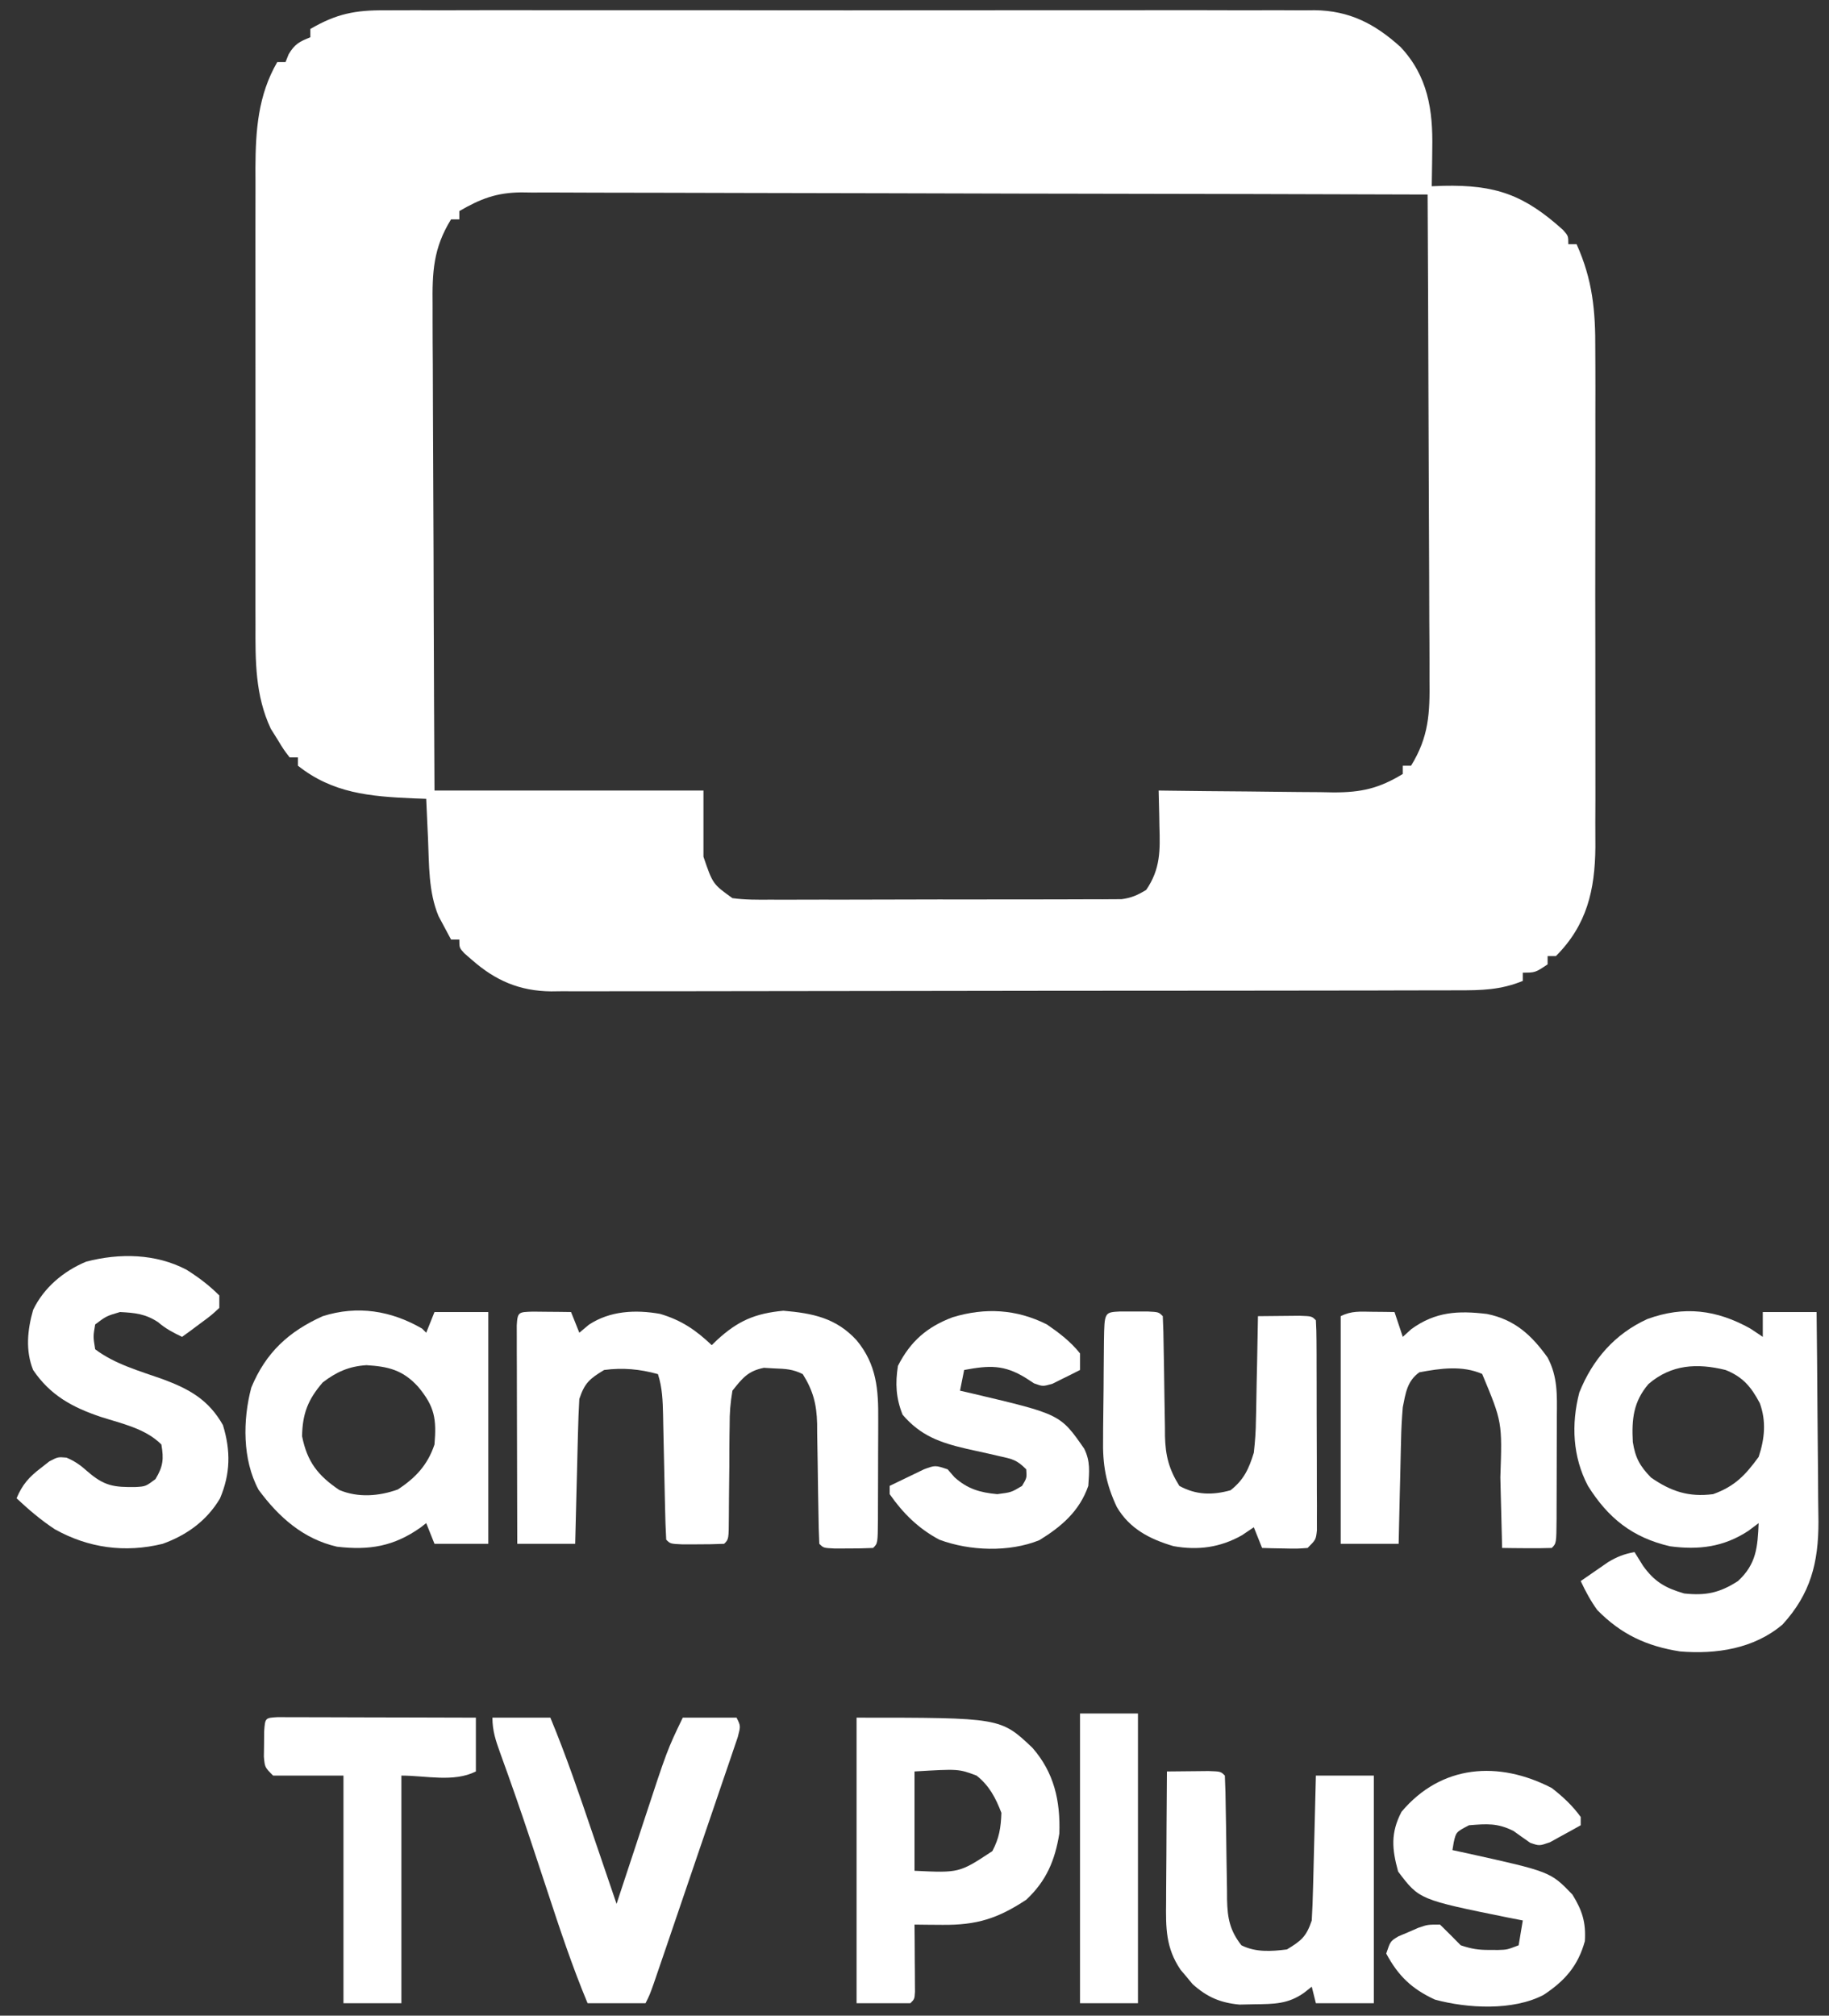 <?xml version="1.0" encoding="UTF-8"?>
<svg version="1.1" xmlns="http://www.w3.org/2000/svg" width="442" height="487">
<rect width="100%" height="100%" fill="#333333" stroke="none"/>
<path d="M0 0 C1.484 -0.009 1.484 -0.009 2.998 -0.019 C6.299 -0.035 9.6 -0.022 12.901 -0.01 C15.273 -0.015 17.645 -0.022 20.018 -0.031 C26.452 -0.049 32.885 -0.042 39.319 -0.029 C43.339 -0.022 47.36 -0.024 51.38 -0.027 C52.048 -0.028 52.717 -0.029 53.405 -0.029 C54.763 -0.03 56.12 -0.032 57.478 -0.033 C70.197 -0.044 82.916 -0.031 95.635 -0.01 C106.539 0.008 117.443 0.005 128.347 -0.014 C141.022 -0.035 153.696 -0.043 166.371 -0.031 C167.724 -0.03 169.076 -0.029 170.429 -0.027 C171.094 -0.027 171.76 -0.026 172.445 -0.025 C177.126 -0.022 181.806 -0.028 186.486 -0.037 C192.79 -0.049 199.093 -0.041 205.397 -0.018 C207.709 -0.012 210.021 -0.014 212.334 -0.023 C215.493 -0.034 218.65 -0.02 221.809 0 C223.178 -0.013 223.178 -0.013 224.575 -0.027 C233.032 0.076 239.154 3.25 245.369 8.871 C251.983 15.922 253.211 24.124 253.03 33.383 C253.016 34.702 253.016 34.702 253.002 36.047 C252.979 38.201 252.943 40.354 252.905 42.508 C253.822 42.473 254.74 42.438 255.686 42.402 C268.38 42.122 275.257 44.603 284.635 53.07 C285.905 54.508 285.905 54.508 285.905 56.508 C286.565 56.508 287.225 56.508 287.905 56.508 C291.768 65.074 292.48 72.585 292.422 81.909 C292.428 83.323 292.435 84.736 292.443 86.15 C292.461 89.958 292.455 93.766 292.442 97.574 C292.432 101.577 292.441 105.58 292.447 109.583 C292.455 116.302 292.445 123.02 292.426 129.739 C292.404 137.486 292.411 145.232 292.433 152.978 C292.452 159.654 292.454 166.329 292.444 173.005 C292.437 176.981 292.436 180.957 292.45 184.933 C292.461 188.672 292.453 192.411 292.43 196.15 C292.422 198.161 292.434 200.173 292.447 202.184 C292.351 212.564 290.394 221.019 282.905 228.508 C282.245 228.508 281.585 228.508 280.905 228.508 C280.905 229.168 280.905 229.828 280.905 230.508 C277.905 232.508 277.905 232.508 274.905 232.508 C274.905 233.168 274.905 233.828 274.905 234.508 C269.594 236.685 264.916 236.795 259.277 236.775 C258.314 236.78 257.351 236.784 256.359 236.789 C253.134 236.802 249.91 236.8 246.686 236.798 C244.373 236.804 242.06 236.811 239.747 236.819 C233.466 236.836 227.185 236.841 220.904 236.842 C215.661 236.844 210.417 236.852 205.174 236.859 C193.509 236.874 181.845 236.88 170.181 236.879 C169.481 236.879 168.782 236.879 168.061 236.879 C167.011 236.878 167.011 236.878 165.939 236.878 C154.59 236.877 143.24 236.897 131.891 236.925 C120.229 236.954 108.567 236.967 96.905 236.966 C90.361 236.965 83.817 236.971 77.273 236.992 C71.119 237.011 64.965 237.012 58.81 236.997 C56.553 236.995 54.295 237 52.038 237.012 C48.954 237.027 45.87 237.018 42.786 237.002 C41.895 237.013 41.004 237.023 40.086 237.034 C32.475 236.95 26.621 234.437 20.905 229.383 C20.327 228.885 19.75 228.388 19.155 227.875 C17.905 226.508 17.905 226.508 17.905 224.508 C17.245 224.508 16.585 224.508 15.905 224.508 C15.248 223.305 14.605 222.095 13.967 220.883 C13.607 220.21 13.248 219.537 12.877 218.844 C10.426 212.957 10.616 206.418 10.342 200.133 C10.299 199.206 10.256 198.279 10.211 197.324 C10.106 195.052 10.004 192.78 9.905 190.508 C8.854 190.471 7.803 190.433 6.721 190.395 C-3.635 189.944 -12.702 189.18 -21.095 182.508 C-21.095 181.848 -21.095 181.188 -21.095 180.508 C-21.755 180.508 -22.415 180.508 -23.095 180.508 C-24.533 178.637 -24.533 178.637 -26.095 176.07 C-26.611 175.247 -27.127 174.423 -27.658 173.574 C-31.438 165.511 -31.384 157.2 -31.354 148.436 C-31.358 147.153 -31.361 145.871 -31.365 144.55 C-31.374 141.056 -31.37 137.562 -31.364 134.068 C-31.359 130.396 -31.364 126.724 -31.367 123.052 C-31.371 116.886 -31.366 110.72 -31.356 104.555 C-31.345 97.448 -31.349 90.341 -31.36 83.234 C-31.369 77.111 -31.37 70.988 -31.365 64.864 C-31.362 61.216 -31.361 57.569 -31.368 53.921 C-31.375 49.851 -31.365 45.78 -31.354 41.709 C-31.358 40.516 -31.362 39.322 -31.367 38.093 C-31.321 28.976 -30.748 20.545 -26.095 12.508 C-25.435 12.508 -24.775 12.508 -24.095 12.508 C-23.848 11.889 -23.6 11.27 -23.345 10.633 C-21.889 8.157 -20.717 7.557 -18.095 6.508 C-18.095 5.848 -18.095 5.188 -18.095 4.508 C-11.807 0.834 -7.22 -0.071 0 0 Z M17.905 48.508 C17.905 49.168 17.905 49.828 17.905 50.508 C17.245 50.508 16.585 50.508 15.905 50.508 C11.582 57.518 11.352 63.227 11.45 71.35 C11.45 72.619 11.449 73.888 11.449 75.196 C11.448 78.654 11.471 82.112 11.499 85.57 C11.524 89.192 11.526 92.814 11.531 96.436 C11.543 103.286 11.576 110.135 11.616 116.984 C11.67 126.246 11.691 135.508 11.714 144.771 C11.752 159.35 11.832 173.929 11.905 188.508 C33.355 188.508 54.805 188.508 76.905 188.508 C76.905 193.788 76.905 199.068 76.905 204.508 C79.158 211.1 79.158 211.1 83.905 214.508 C86.976 214.925 90.012 214.907 93.108 214.88 C94.038 214.884 94.969 214.888 95.927 214.891 C99.003 214.899 102.079 214.886 105.155 214.871 C107.292 214.871 109.429 214.871 111.566 214.873 C116.045 214.873 120.523 214.862 125.002 214.844 C130.746 214.821 136.489 214.821 142.233 214.828 C146.646 214.831 151.058 214.824 155.471 214.815 C157.589 214.811 159.707 214.81 161.825 214.811 C164.784 214.811 167.743 214.799 170.701 214.783 C172.017 214.786 172.017 214.786 173.359 214.79 C174.57 214.779 174.57 214.779 175.806 214.769 C176.505 214.767 177.204 214.765 177.924 214.762 C180.3 214.457 181.87 213.763 183.905 212.508 C187.35 207.475 187.274 202.99 187.092 197.133 C187.079 196.301 187.065 195.47 187.051 194.613 C187.016 192.578 186.962 190.543 186.905 188.508 C187.526 188.517 188.147 188.526 188.787 188.535 C195.276 188.624 201.765 188.684 208.255 188.728 C210.674 188.748 213.093 188.775 215.511 188.81 C218.997 188.858 222.481 188.881 225.967 188.899 C227.041 188.919 228.116 188.94 229.222 188.961 C235.923 188.963 240.156 187.998 245.905 184.508 C245.905 183.848 245.905 183.188 245.905 182.508 C246.565 182.508 247.225 182.508 247.905 182.508 C252.227 175.498 252.457 169.789 252.359 161.666 C252.359 160.397 252.36 159.128 252.36 157.82 C252.362 154.362 252.338 150.904 252.31 147.446 C252.285 143.824 252.283 140.202 252.278 136.58 C252.266 129.73 252.233 122.881 252.193 116.032 C252.148 108.23 252.126 100.429 252.106 92.627 C252.064 76.587 251.994 60.548 251.905 44.508 C223.25 44.417 194.595 44.346 165.94 44.304 C162.555 44.299 159.171 44.293 155.786 44.288 C155.113 44.287 154.439 44.286 153.745 44.285 C142.841 44.268 131.937 44.236 121.034 44.199 C109.842 44.162 98.65 44.14 87.459 44.132 C81.174 44.126 74.889 44.114 68.605 44.085 C62.688 44.058 56.772 44.049 50.856 44.056 C48.686 44.054 46.515 44.046 44.345 44.031 C41.378 44.011 38.413 44.016 35.446 44.027 C34.59 44.015 33.734 44.004 32.852 43.992 C26.875 44.051 23.081 45.512 17.905 48.508 Z " fill="#FFFFFF" transform="translate(93.095,2.492)"/>
<path d="M0 0 C0.99 0.66 1.98 1.32 3 2 C3 0.02 3 -1.96 3 -4 C7.29 -4 11.58 -4 16 -4 C16.091 3.798 16.164 11.596 16.207 19.394 C16.228 23.016 16.256 26.637 16.302 30.259 C16.346 33.76 16.369 37.261 16.38 40.763 C16.39 42.735 16.422 44.708 16.453 46.68 C16.456 56.575 14.548 64.085 7.773 71.496 C0.86 77.359 -8.238 78.719 -17 78 C-25.082 76.731 -31.236 73.872 -37 68 C-38.648 65.706 -39.793 63.571 -41 61 C-39.588 60.014 -38.17 59.036 -36.75 58.062 C-35.961 57.517 -35.172 56.972 -34.359 56.41 C-32.174 55.104 -30.485 54.45 -28 54 C-27.319 55.093 -26.639 56.186 -25.938 57.312 C-23.172 61.161 -20.612 62.648 -16 64 C-10.751 64.553 -7.443 63.863 -3 61 C1.472 56.89 1.748 52.777 2 47 C1.175 47.619 0.35 48.237 -0.5 48.875 C-6.451 52.782 -12.485 53.525 -19.414 52.598 C-28.531 50.491 -34.377 45.774 -39.25 38.008 C-42.957 30.979 -43.321 23.103 -41.34 15.449 C-38.155 7.467 -32.727 1.249 -24.895 -2.309 C-16.041 -5.54 -8.151 -4.567 0 0 Z M-24.609 13.375 C-28.281 17.665 -28.705 21.887 -28.41 27.414 C-27.804 31.237 -26.703 33.229 -24 36 C-19.187 39.331 -14.913 40.767 -9 40 C-3.741 38.107 -1.21 35.402 2 31 C3.457 26.63 3.87 22.387 2.281 18.027 C0.19 14.056 -1.845 11.662 -6 10 C-12.866 8.316 -19.072 8.644 -24.609 13.375 Z " fill="#FFFFFF" transform="translate(423,321)"/>
<path d="M0 0 C1.653 0.017 1.653 0.017 3.34 0.035 C4.997 0.049 4.997 0.049 6.688 0.062 C7.542 0.074 8.397 0.086 9.277 0.098 C9.937 1.748 10.597 3.398 11.277 5.098 C12.04 4.458 12.804 3.819 13.59 3.16 C18.695 -0.211 24.863 -0.505 30.777 0.539 C35.928 2.062 39.402 4.421 43.277 8.098 C43.701 7.688 44.126 7.278 44.562 6.855 C49.59 2.237 53.697 0.435 60.59 -0.215 C67.668 0.385 73.331 1.52 78.277 6.91 C83.158 12.788 83.572 18.858 83.508 26.18 C83.507 27.034 83.507 27.889 83.506 28.77 C83.503 30.566 83.496 32.362 83.483 34.158 C83.465 36.919 83.463 39.679 83.463 42.439 C83.458 44.186 83.452 45.933 83.445 47.68 C83.444 48.509 83.443 49.338 83.442 50.192 C83.393 55.982 83.393 55.982 82.277 57.098 C80.279 57.196 78.278 57.227 76.277 57.223 C75.184 57.225 74.091 57.228 72.965 57.23 C70.277 57.098 70.277 57.098 69.277 56.098 C69.154 53.576 69.091 51.078 69.066 48.555 C69.038 46.99 69.01 45.426 68.98 43.861 C68.939 41.391 68.902 38.92 68.876 36.449 C68.848 34.067 68.802 31.686 68.754 29.305 C68.751 28.573 68.747 27.842 68.744 27.088 C68.632 22.384 67.777 19.092 65.277 15.098 C62.872 13.895 61.149 13.827 58.465 13.723 C57.187 13.649 57.187 13.649 55.883 13.574 C52.028 14.349 50.706 16.047 48.277 19.098 C47.783 22.063 47.578 24.467 47.605 27.426 C47.586 28.61 47.586 28.61 47.567 29.819 C47.531 32.329 47.528 34.837 47.527 37.348 C47.506 39.872 47.477 42.396 47.445 44.92 C47.427 46.488 47.417 48.056 47.415 49.624 C47.386 54.989 47.386 54.989 46.277 56.098 C44.113 56.197 41.944 56.227 39.777 56.223 C38.591 56.225 37.405 56.228 36.184 56.23 C33.277 56.098 33.277 56.098 32.277 55.098 C32.13 52.48 32.042 49.886 31.996 47.266 C31.978 46.477 31.959 45.689 31.94 44.877 C31.881 42.347 31.829 39.816 31.777 37.285 C31.71 33.966 31.636 30.647 31.559 27.328 C31.545 26.564 31.531 25.801 31.517 25.014 C31.438 21.586 31.342 18.377 30.277 15.098 C25.928 13.884 21.767 13.505 17.277 14.098 C13.778 16.212 12.572 17.215 11.277 21.098 C11.124 23.754 11.02 26.389 10.961 29.047 C10.94 29.819 10.919 30.592 10.898 31.388 C10.833 33.854 10.774 36.319 10.715 38.785 C10.672 40.458 10.628 42.13 10.584 43.803 C10.477 47.901 10.376 51.999 10.277 56.098 C5.657 56.098 1.037 56.098 -3.723 56.098 C-3.747 48.283 -3.765 40.469 -3.778 32.654 C-3.783 29.993 -3.789 27.332 -3.798 24.672 C-3.81 20.857 -3.816 17.042 -3.82 13.227 C-3.825 12.029 -3.831 10.831 -3.836 9.597 C-3.836 8.496 -3.836 7.394 -3.836 6.26 C-3.838 5.285 -3.841 4.31 -3.843 3.306 C-3.664 0.016 -3.329 0.119 0 0 Z " fill="#FFFFFF" transform="translate(128.723,316.902)"/>
<path d="M0 0 C0.495 0.495 0.495 0.495 1 1 C1.66 -0.65 2.32 -2.3 3 -4 C7.29 -4 11.58 -4 16 -4 C16 14.48 16 32.96 16 52 C11.71 52 7.42 52 3 52 C2.34 50.35 1.68 48.7 1 47 C0.55 47.349 0.1 47.699 -0.363 48.059 C-6.812 52.621 -12.77 53.619 -20.574 52.695 C-28.694 50.834 -34.655 45.552 -39.516 38.938 C-43.434 31.653 -43.351 22.094 -41.27 14.246 C-37.77 5.803 -32.247 0.703 -24 -3 C-15.602 -5.654 -7.511 -4.349 0 0 Z M-24 13 C-27.568 17.117 -28.906 20.553 -29 26 C-27.773 32.182 -25.17 35.518 -20 39 C-15.471 40.899 -10.416 40.51 -5.875 38.875 C-1.589 36.08 1.349 32.952 3 28 C3.502 21.875 3.099 18.875 -1 14 C-4.682 9.993 -8.167 9.162 -13.434 8.84 C-17.623 9.101 -20.687 10.46 -24 13 Z " fill="#FFFFFF" transform="translate(102,321)"/>
<path d="M0 0 C34.804 0 34.804 0 42.496 7.281 C47.749 13.285 49.274 20.121 49 28 C47.945 34.488 45.874 39.444 41 44 C34.084 48.553 29.043 50.139 20.75 50.062 C19.487 50.053 18.223 50.044 16.922 50.035 C15.958 50.024 14.993 50.012 14 50 C14.012 51.288 14.023 52.576 14.035 53.902 C14.045 55.581 14.054 57.259 14.062 58.938 C14.071 59.788 14.079 60.638 14.088 61.514 C14.091 62.323 14.094 63.131 14.098 63.965 C14.103 64.714 14.108 65.463 14.114 66.234 C14 68 14 68 13 69 C8.71 69 4.42 69 0 69 C0 46.23 0 23.46 0 0 Z M14 13 C14 20.92 14 28.84 14 37 C24.83 37.514 24.83 37.514 32.812 32.25 C34.483 29.085 34.877 26.575 35 23 C33.606 19.375 32.072 16.432 29 14 C24.63 12.368 24.63 12.368 14 13 Z " fill="#FFFFFF" transform="translate(207,415)"/>
<path d="M0 0 C2.961 1.877 5.42 3.721 7.91 6.211 C7.91 7.201 7.91 8.191 7.91 9.211 C5.941 11.035 5.941 11.035 3.41 12.898 C2.575 13.521 1.74 14.144 0.879 14.785 C0.229 15.256 -0.42 15.726 -1.09 16.211 C-3.282 15.162 -5.052 14.243 -6.902 12.648 C-9.958 10.641 -12.465 10.402 -16.09 10.211 C-19.395 11.187 -19.395 11.187 -22.09 13.211 C-22.59 16.126 -22.59 16.126 -22.09 19.211 C-17.334 22.804 -11.337 24.457 -5.771 26.43 C0.641 28.812 5.306 31.376 8.785 37.523 C10.691 43.769 10.609 49.26 8.07 55.258 C4.879 60.63 0.045 64.115 -5.777 66.211 C-14.872 68.446 -23.717 67.236 -31.855 62.688 C-35.227 60.459 -38.138 57.97 -41.09 55.211 C-39.683 51.882 -38.083 50.079 -35.215 47.898 C-34.537 47.366 -33.859 46.834 -33.16 46.285 C-31.09 45.211 -31.09 45.211 -29.027 45.387 C-26.973 46.261 -25.62 47.221 -23.965 48.711 C-19.876 52.266 -17.56 52.565 -12.289 52.488 C-9.9 52.346 -9.9 52.346 -7.527 50.586 C-5.662 47.504 -5.487 45.753 -6.09 42.211 C-9.992 38.329 -15.61 37.193 -20.715 35.549 C-27.558 33.258 -32.951 30.343 -37.09 24.211 C-38.975 19.497 -38.456 14.494 -37.09 9.711 C-34.522 4.319 -29.702 0.294 -24.254 -1.965 C-16.19 -4.066 -7.445 -3.924 0 0 Z " fill="#FFFFFF" transform="translate(45.09,306.789)"/>
<path d="M0 0 C4.62 0 9.24 0 14 0 C17.842 9.232 21.034 18.662 24.25 28.125 C24.81 29.766 25.37 31.406 25.93 33.047 C27.289 37.03 28.645 41.015 30 45 C30.343 43.957 30.685 42.913 31.038 41.838 C32.323 37.928 33.614 34.021 34.907 30.114 C35.464 28.43 36.018 26.745 36.571 25.06 C42.23 7.825 42.23 7.825 46 0 C50.29 0 54.58 0 59 0 C60 2 60 2 59.292 4.695 C58.902 5.839 58.512 6.983 58.11 8.162 C57.897 8.793 57.684 9.424 57.465 10.074 C56.757 12.167 56.039 14.255 55.32 16.344 C54.827 17.793 54.335 19.243 53.843 20.693 C52.545 24.515 51.238 28.334 49.929 32.152 C48.861 35.271 47.8 38.393 46.739 41.515 C45.477 45.229 44.212 48.943 42.945 52.656 C42.703 53.368 42.46 54.079 42.211 54.812 C41.525 56.821 40.837 58.83 40.149 60.838 C39.757 61.982 39.366 63.126 38.962 64.305 C38 67 38 67 37 69 C32.38 69 27.76 69 23 69 C19.247 60.026 16.224 50.858 13.188 41.625 C12.126 38.409 11.062 35.195 9.996 31.98 C9.737 31.199 9.478 30.417 9.211 29.612 C6.866 22.556 4.424 15.535 1.88 8.547 C0.806 5.558 0 3.203 0 0 Z " fill="#FFFFFF" transform="translate(119,415)"/>
<path d="M0 0 C1.093 0.003 2.186 0.005 3.312 0.008 C4.406 0.005 5.499 0.003 6.625 0 C9.312 0.133 9.312 0.133 10.312 1.133 C10.436 3.654 10.499 6.153 10.523 8.676 C10.552 10.24 10.58 11.805 10.609 13.369 C10.651 15.84 10.687 18.311 10.714 20.781 C10.742 23.163 10.788 25.544 10.836 27.926 C10.839 28.657 10.842 29.389 10.846 30.142 C10.958 34.848 11.815 38.136 14.312 42.133 C18.366 44.364 22.306 44.412 26.688 43.195 C29.923 40.653 31.128 37.974 32.312 34.133 C32.619 31.426 32.799 28.933 32.824 26.23 C32.842 25.508 32.86 24.785 32.879 24.041 C32.932 21.759 32.966 19.477 33 17.195 C33.033 15.637 33.068 14.079 33.104 12.521 C33.188 8.725 33.255 4.929 33.312 1.133 C35.458 1.106 37.604 1.086 39.75 1.07 C40.945 1.059 42.14 1.047 43.371 1.035 C46.312 1.133 46.312 1.133 47.312 2.133 C47.416 3.779 47.451 5.43 47.458 7.08 C47.464 8.134 47.471 9.189 47.477 10.275 C47.478 11.423 47.479 12.571 47.48 13.754 C47.485 15.509 47.485 15.509 47.491 17.3 C47.496 19.781 47.498 22.262 47.498 24.742 C47.5 28.55 47.518 32.358 47.537 36.166 C47.54 38.57 47.542 40.975 47.543 43.379 C47.55 44.525 47.557 45.671 47.565 46.851 C47.562 47.909 47.559 48.967 47.555 50.056 C47.557 50.99 47.558 51.925 47.56 52.887 C47.312 55.133 47.312 55.133 45.312 57.133 C42.711 57.328 42.711 57.328 39.688 57.258 C38.685 57.24 37.682 57.222 36.648 57.203 C35.492 57.168 35.492 57.168 34.312 57.133 C33.653 55.483 32.992 53.833 32.312 52.133 C31.364 52.772 30.415 53.412 29.438 54.07 C24.202 57.026 18.795 57.766 12.883 56.691 C7.197 55.016 2.288 52.511 -0.81 47.213 C-3.459 41.561 -4.248 36.962 -4.113 30.758 C-4.11 29.907 -4.107 29.057 -4.103 28.18 C-4.093 26.402 -4.073 24.624 -4.044 22.846 C-4 20.112 -3.983 17.379 -3.971 14.645 C-3.957 12.911 -3.942 11.178 -3.926 9.445 C-3.918 8.626 -3.911 7.806 -3.903 6.961 C-3.788 0.187 -3.788 0.187 0 0 Z " fill="#FFFFFF" transform="translate(270.688,316.867)"/>
<path d="M0 0 C1.504 0.014 1.504 0.014 3.039 0.027 C3.81 0.039 4.581 0.051 5.375 0.062 C6.035 2.042 6.695 4.022 7.375 6.062 C8.056 5.444 8.736 4.825 9.438 4.188 C15.294 -0.049 20.762 -0.303 27.727 0.527 C34.416 1.879 38.497 5.633 42.375 11.062 C44.841 15.713 44.649 20.134 44.605 25.266 C44.605 26.144 44.605 27.022 44.604 27.927 C44.601 29.777 44.593 31.626 44.581 33.475 C44.562 36.316 44.56 39.158 44.561 42 C44.556 43.797 44.55 45.594 44.543 47.391 C44.542 48.245 44.541 49.099 44.54 49.979 C44.491 55.946 44.491 55.946 43.375 57.062 C41.355 57.135 39.333 57.146 37.312 57.125 C35.655 57.111 35.655 57.111 33.965 57.098 C33.11 57.086 32.256 57.074 31.375 57.062 C31.345 55.725 31.345 55.725 31.315 54.36 C31.236 51.01 31.15 47.661 31.058 44.312 C31.02 42.87 30.985 41.428 30.953 39.986 C31.412 26.656 31.412 26.656 26.559 15.02 C21.753 12.913 16.416 13.68 11.375 14.625 C8.418 16.75 8.062 19.645 7.375 23.062 C7.153 25.726 7.006 28.301 6.961 30.965 C6.942 31.687 6.922 32.41 6.902 33.154 C6.843 35.436 6.796 37.718 6.75 40 C6.712 41.558 6.673 43.116 6.633 44.674 C6.536 48.47 6.456 52.266 6.375 56.062 C1.755 56.062 -2.865 56.062 -7.625 56.062 C-7.625 37.913 -7.625 19.762 -7.625 1.062 C-4.98 -0.26 -2.947 -0.034 0 0 Z " fill="#FFFFFF" transform="translate(331.625,316.938)"/>
<path d="M0 0 C2.146 -0.027 4.292 -0.046 6.438 -0.062 C7.632 -0.074 8.827 -0.086 10.059 -0.098 C13 0 13 0 14 1 C14.123 3.606 14.186 6.189 14.211 8.797 C14.239 10.411 14.268 12.026 14.297 13.641 C14.338 16.193 14.375 18.745 14.401 21.297 C14.429 23.756 14.475 26.213 14.523 28.672 C14.527 29.43 14.53 30.189 14.533 30.97 C14.637 35.467 15.208 38.427 18 42 C21.46 43.73 25.217 43.484 29 43 C32.499 40.886 33.706 39.883 35 36 C35.153 33.344 35.257 30.709 35.316 28.051 C35.337 27.278 35.358 26.506 35.379 25.71 C35.445 23.244 35.504 20.778 35.562 18.312 C35.606 16.64 35.649 14.967 35.693 13.295 C35.8 9.197 35.902 5.098 36 1 C40.62 1 45.24 1 50 1 C50 19.15 50 37.3 50 56 C45.38 56 40.76 56 36 56 C35.505 54.02 35.505 54.02 35 52 C34.103 52.712 34.103 52.712 33.188 53.438 C29.284 56.226 25.866 56.19 21.188 56.25 C19.383 56.289 19.383 56.289 17.543 56.328 C12.874 55.896 9.657 54.494 6.172 51.352 C5.703 50.782 5.233 50.212 4.75 49.625 C4.27 49.06 3.791 48.496 3.297 47.914 C-0.307 42.595 -0.269 37.755 -0.195 31.543 C-0.192 30.64 -0.19 29.737 -0.187 28.807 C-0.176 25.934 -0.15 23.061 -0.125 20.188 C-0.115 18.235 -0.106 16.283 -0.098 14.33 C-0.076 9.553 -0.041 4.777 0 0 Z " fill="#FFFFFF" transform="translate(282,428)"/>
<path d="M0 0 C2.976 2.053 5.753 4.153 8 7 C8 8.32 8 9.64 8 11 C6.593 11.728 5.174 12.431 3.75 13.125 C2.961 13.519 2.172 13.914 1.359 14.32 C-1 15 -1 15 -3.129 14.223 C-4.055 13.617 -4.055 13.617 -5 13 C-10.357 9.636 -14.014 9.896 -20 11 C-20.33 12.65 -20.66 14.3 -21 16 C-19.424 16.364 -19.424 16.364 -17.816 16.734 C3.228 21.703 3.228 21.703 9 30 C10.536 33.072 10.227 35.602 10 39 C7.889 45.086 3.541 48.83 -1.836 52.125 C-9.143 55.08 -18.665 54.743 -26 52 C-30.993 49.357 -34.786 45.627 -38 41 C-38 40.34 -38 39.68 -38 39 C-36.235 38.134 -34.463 37.283 -32.688 36.438 C-31.701 35.962 -30.715 35.486 -29.699 34.996 C-27 34 -27 34 -24 35 C-23.165 35.959 -23.165 35.959 -22.312 36.938 C-19.161 39.749 -16.176 40.615 -12 41 C-8.599 40.564 -8.599 40.564 -6 39 C-4.851 37.075 -4.851 37.075 -5 35 C-7.269 32.731 -8.291 32.526 -11.359 31.852 C-12.228 31.65 -13.097 31.449 -13.992 31.242 C-15.814 30.834 -17.637 30.431 -19.461 30.031 C-25.825 28.548 -30.508 26.908 -34.875 21.812 C-36.48 17.799 -36.678 14.263 -36 10 C-32.973 4.058 -28.946 0.567 -22.75 -1.75 C-14.907 -4.113 -7.369 -3.71 0 0 Z " fill="#FFFFFF" transform="translate(253,320)"/>
<path d="M0 0 C2.671 2.078 5.015 4.25 7 7 C7 7.66 7 8.32 7 9 C5.427 9.894 3.841 10.765 2.25 11.625 C1.368 12.112 0.487 12.6 -0.422 13.102 C-3 14 -3 14 -5.188 13.25 C-6.553 12.308 -7.905 11.346 -9.25 10.375 C-13.124 8.438 -15.684 8.652 -20 9 C-23.125 10.635 -23.125 10.635 -23.688 13.125 C-23.791 13.744 -23.894 14.363 -24 15 C-22.877 15.242 -21.754 15.485 -20.598 15.734 C-0.319 20.222 -0.319 20.222 5 25.75 C7.384 29.624 8.282 32.469 8 37 C6.336 43.031 3.123 46.623 -2 50 C-9.39 53.86 -20.355 53.26 -28.227 51.125 C-33.802 48.564 -37.104 45.393 -40 40 C-39 37 -39 37 -37.039 35.832 C-36.242 35.496 -35.446 35.159 -34.625 34.812 C-33.834 34.468 -33.042 34.124 -32.227 33.77 C-30 33 -30 33 -27 33 C-25.312 34.645 -23.646 36.313 -22 38 C-19.324 38.892 -17.746 39.135 -15 39.125 C-13.979 39.129 -13.979 39.129 -12.938 39.133 C-10.781 39.066 -10.781 39.066 -8 38 C-7.67 36.02 -7.34 34.04 -7 32 C-8.775 31.654 -8.775 31.654 -10.586 31.301 C-32.012 26.954 -32.012 26.954 -37.125 20.188 C-38.626 14.72 -38.971 10.871 -36.312 5.75 C-26.722 -5.655 -12.842 -6.663 0 0 Z " fill="#FFFFFF" transform="translate(375,432)"/>
<path d="M0 0 C0.886 0.002 1.772 0.004 2.685 0.007 C3.686 0.007 4.687 0.007 5.718 0.007 C6.807 0.012 7.895 0.017 9.017 0.023 C10.679 0.025 10.679 0.025 12.375 0.027 C15.932 0.033 19.488 0.045 23.044 0.058 C25.448 0.063 27.853 0.067 30.257 0.071 C36.165 0.082 42.073 0.1 47.982 0.12 C47.982 4.41 47.982 8.7 47.982 13.12 C42.607 15.808 35.991 14.12 29.982 14.12 C29.982 32.27 29.982 50.42 29.982 69.12 C25.362 69.12 20.742 69.12 15.982 69.12 C15.982 50.97 15.982 32.82 15.982 14.12 C10.372 14.12 4.762 14.12 -1.018 14.12 C-3.018 12.12 -3.018 12.12 -3.249 9.554 C-3.235 8.565 -3.221 7.576 -3.206 6.558 C-3.2 5.566 -3.193 4.575 -3.186 3.554 C-2.953 0.176 -2.953 0.176 0 0 Z " fill="#FFFFFF" transform="translate(67.018,414.88)"/>
<path d="M0 0 C4.62 0 9.24 0 14 0 C14 23.1 14 46.2 14 70 C9.38 70 4.76 70 0 70 C0 46.9 0 23.8 0 0 Z " fill="#FFFFFF" transform="translate(261,414)"/>
</svg>
